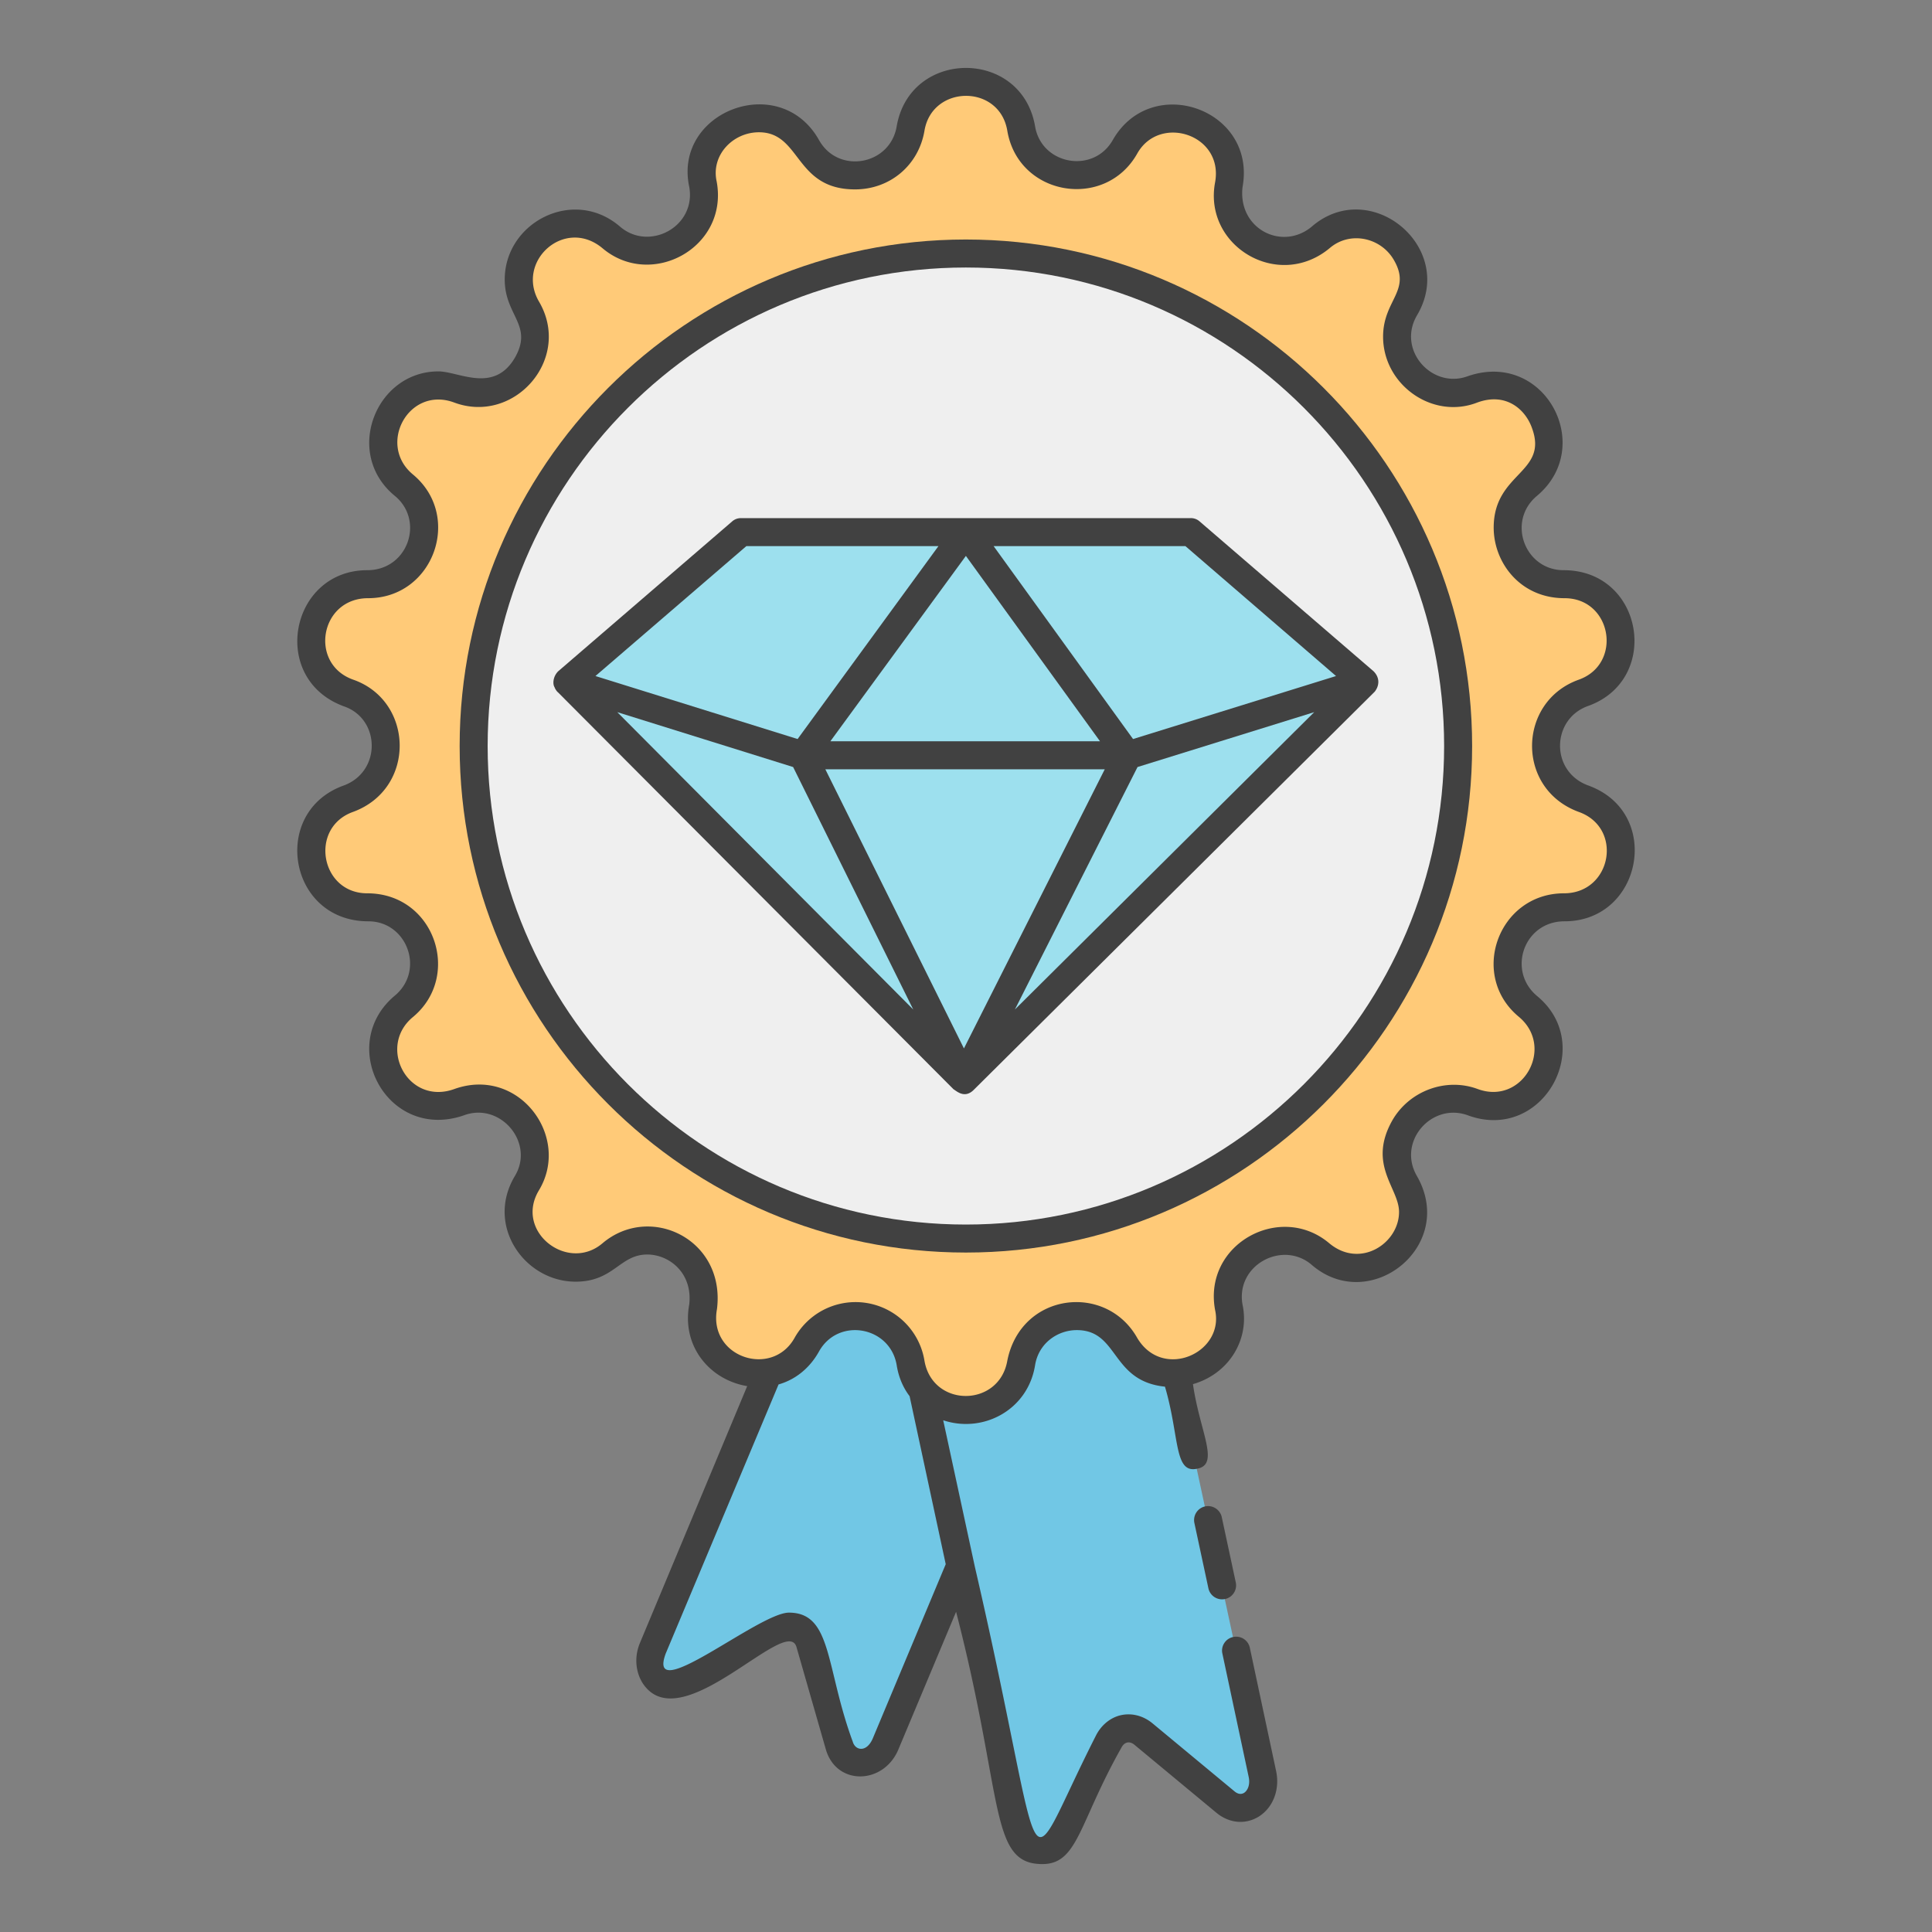 <svg xmlns="http://www.w3.org/2000/svg" viewBox="0 0 69 69" id="premium-quality"><rect x="0" y="0" width="69" height="69" fill="#808080" stroke="none"/><path fill="#71C7E5" d="M37.519 48.207 31.635 62.26c-.353.864-1.419.922-1.659.084l-1.05-3.656c-.157-.534-.688-.751-1.175-.48l-3.309 1.876c-.757.43-1.478-.357-1.125-1.221l5.884-14.052 8.318 3.397z"></path><path fill="#71C7E5" d="m40.968 44.23 4.12 19.126c.196.913-.652 1.56-1.322 1.004l-2.927-2.43c-.43-.353-.992-.233-1.24.266l-1.679 3.413c-.384.782-1.422.538-1.617-.375l-4.12-19.126 8.785-1.878z"></path><path fill="#FFCA78" d="M57.882 30.38c0 1.011-.74 2.032-2.021 2.022h-.01c-1.871 0-2.722 2.34-1.281 3.541.52.43.74.98.74 1.51 0 1.261-1.23 2.462-2.71 1.912-.241-.09-.481-.13-.711-.13-1.44 0-2.531 1.62-1.71 3.02.2.351.29.691.29 1.031 0 1.531-1.902 2.702-3.312 1.501-.39-.33-.84-.48-1.28-.48-1.151 0-2.232 1.03-1.992 2.37.03.141.04.271.04.411 0 1.931-2.7 2.771-3.741.94a1.962 1.962 0 0 0-1.731-1.02c-.9 0-1.8.6-1.981 1.67-.19 1.111-1.08 1.672-1.97 1.672-.901 0-1.792-.56-1.982-1.671-.18-1.07-1.08-1.67-1.98-1.67-.67 0-1.341.33-1.731 1.02-.4.71-1.05 1.01-1.701 1.01-1.14 0-2.261-.95-2.001-2.361.02-.13.03-.25.03-.37 0-1.641-1.97-2.651-3.302-1.52-.41.35-.85.49-1.28.49-1.39 0-2.611-1.541-1.74-3.022.2-.33.28-.68.28-1.01 0-1.291-1.301-2.402-2.702-1.881-.25.09-.5.14-.73.14-1.721 0-2.771-2.291-1.24-3.562.5-.42.72-.97.72-1.52 0-1.031-.78-2.031-2.011-2.021h-.02c-2.231 0-2.782-3.122-.67-3.882.89-.32 1.33-1.1 1.33-1.88 0-.791-.44-1.582-1.33-1.892-.911-.33-1.331-1.09-1.331-1.86 0-1.011.74-2.032 2.02-2.022h.01c1.871 0 2.722-2.34 1.281-3.541-.52-.43-.74-.98-.74-1.51 0-1.261 1.23-2.462 2.711-1.912.24.09.48.13.71.13 1.441 0 2.532-1.62 1.711-3.02-.2-.351-.29-.691-.29-1.031 0-1.531 1.9-2.702 3.311-1.501.39.33.84.48 1.281.48 1.15 0 2.231-1.03 1.99-2.37-.029-.14-.04-.271-.04-.411 0-1.93 2.702-2.771 3.743-.94.39.69 1.06 1.02 1.73 1.02.9 0 1.801-.6 1.981-1.67.19-1.111 1.08-1.662 1.981-1.662.89 0 1.78.55 1.971 1.661.31 1.851 2.781 2.291 3.712.65.4-.71 1.05-1.01 1.7-1.01 1.14 0 2.261.95 2.001 2.361-.02.13-.03.25-.03.37 0 1.641 1.971 2.651 3.302 1.52.41-.35.85-.49 1.28-.49 1.39 0 2.611 1.541 1.741 3.022-.2.33-.28.68-.28 1.01 0 1.291 1.3 2.402 2.701 1.881.25-.09.5-.14.73-.14 1.721 0 2.772 2.291 1.241 3.562-.5.42-.72.97-.72 1.52 0 1.031.78 2.031 2.01 2.021h.02c2.232 0 2.782 3.122.67 3.882-.88.31-1.33 1.1-1.33 1.891 0 .78.45 1.56 1.33 1.88.911.331 1.332 1.091 1.332 1.862z"></path><path fill="#EFEFEF" d="M52.08 26.639c0 9.71-7.874 17.59-17.584 17.59s-17.583-7.88-17.583-17.59S24.786 9.056 34.496 9.056 52.08 16.929 52.08 26.639z"></path><path fill="#9DE0EE" d="m20.262 24.356 14.157 14.21 14.311-14.21-8.463 2.617H28.674z"></path><path fill="#9DE0EE" d="m20.262 24.356 6.207-5.358h16.055l6.206 5.358-8.463 2.617H28.674z"></path><path fill="#9DE0EE" d="m34.419 38.566 5.848-11.593-5.771-7.975-5.822 7.975z"></path><path fill="#414141" d="M43.041 53.8a.5.5 0 0 0-.384.594l.5 2.33a.5.5 0 1 0 .978-.209l-.5-2.33a.502.502 0 0 0-.594-.385z"></path><path fill="#414141" d="M56.726 28.054c-1.37-.5-1.32-2.374-.01-2.84 2.628-.94 1.98-4.85-.87-4.85-1.395 0-2.037-1.745-.96-2.65 2.118-1.765.28-5.222-2.46-4.28-1.275.476-2.545-.929-1.82-2.17 1.438-2.418-1.668-4.994-3.77-3.16-1.05.862-2.627.073-2.46-1.42.51-2.776-3.241-4.106-4.63-1.69-.695 1.234-2.556.89-2.78-.49-.486-2.777-4.457-2.763-4.94 0-.228 1.4-2.095 1.733-2.78.49-1.405-2.474-5.207-1.007-4.63 1.68.252 1.418-1.418 2.31-2.46 1.43-1.66-1.447-4.13-.168-4.13 1.88 0 1.29 1.02 1.625.37 2.78-.756 1.307-2.008.5-2.74.5-2.243 0-3.399 2.94-1.55 4.45 1.066.885.462 2.65-.99 2.65-2.754 0-3.512 3.874-.84 4.86 1.312.443 1.354 2.329 0 2.83-2.626.938-1.988 4.85.88 4.85 1.38 0 2.027 1.744.95 2.65-2.113 1.76-.286 5.224 2.46 4.28 1.302-.487 2.545.978 1.82 2.17-1.059 1.778.359 3.77 2.17 3.77 1.369 0 1.574-.97 2.56-.97.785 0 1.624.657 1.5 1.78-.28 1.52.751 2.703 2.07 2.92l-3.83 9.17c-.21.5-.16 1.05.11 1.46 1.367 2.015 5.14-2.502 5.48-1.31l1.05 3.66c.384 1.31 2.085 1.256 2.6-.03l2.05-4.89c1.723 6.66 1.166 9.01 3.08 9.01 1.274 0 1.297-1.45 2.82-4.15.05-.1.12-.17.21-.19.08-.02.18.01.26.08l2.93 2.43c.45.37 1.02.43 1.5.14.52-.32.77-.97.63-1.63l-.94-4.41a.498.498 0 0 0-.59-.38c-.27.05-.45.32-.39.59l.94 4.41c.06.28-.04.49-.17.57-.11.06-.22.04-.34-.06l-2.93-2.43c-.33-.27-.73-.37-1.11-.29-.38.08-.71.35-.9.72-2.798 5.503-1.62 5.697-4.33-6.02l-1.13-5.23c1.422.474 3.02-.36 3.28-1.96.128-.805.818-1.26 1.49-1.26 1.509 0 1.204 1.82 3.15 2.02.527 1.791.316 3.115 1.15 2.93.822-.153.09-1.324-.15-3.02 1.297-.375 2.034-1.607 1.77-2.84-.252-1.416 1.426-2.303 2.46-1.43 2.074 1.81 5.202-.653 3.77-3.16-.719-1.232.529-2.645 1.82-2.17 2.679.982 4.608-2.516 2.46-4.27-1.066-.904-.461-2.66.99-2.66 2.77 0 3.517-3.883.85-4.85zm-22.95 27.81-2.6 6.21c-.22.53-.63.45-.72.13-.978-2.652-.73-4.61-2.28-4.61-1.075 0-5.113 3.393-4.4 1.46l4.03-9.61c.6-.17 1.11-.58 1.44-1.17.684-1.243 2.552-.91 2.78.49.07.44.24.81.46 1.1l1.29 6zm22.08-23.96c-2.343 0-3.413 2.935-1.6 4.42 1.282 1.087.122 3.16-1.48 2.57-1.13-.42-2.44.06-3.05 1.12-.897 1.589.24 2.414.24 3.27 0 1.12-1.385 2.04-2.49 1.12-1.747-1.479-4.514.026-4.08 2.38.34 1.535-1.872 2.527-2.78 1-1.114-1.98-4.152-1.628-4.64.81-.289 1.676-2.67 1.69-2.96 0a2.494 2.494 0 0 0-4.64-.81c-.808 1.44-3.086.689-2.77-1.03.311-2.49-2.39-3.792-4.09-2.35-1.24 1.055-3.152-.421-2.27-1.89 1.158-1.914-.719-4.443-3.02-3.62-1.657.599-2.762-1.51-1.48-2.57 1.765-1.462.778-4.42-1.63-4.42-1.679 0-2.081-2.353-.5-2.91 2.252-.834 2.17-3.96 0-4.72-1.59-.56-1.191-2.91.53-2.91 2.341 0 3.39-2.936 1.6-4.42-1.285-1.066-.15-3.167 1.47-2.57 2.15.806 4.236-1.565 3.03-3.61-.832-1.442.926-3.02 2.27-1.9 1.747 1.478 4.513-.027 4.08-2.38-.21-.939.575-1.76 1.51-1.76 1.512 0 1.263 2.04 3.43 2.04 1.25 0 2.27-.86 2.48-2.09.27-1.654 2.685-1.681 2.96 0 .399 2.336 3.497 2.841 4.64.81.793-1.415 3.094-.687 2.78 1.03-.425 2.265 2.246 3.879 4.09 2.35.73-.63 1.84-.38 2.3.43.631 1.095-.39 1.42-.39 2.73 0 1.72 1.77 2.978 3.37 2.35 1.05-.38 1.73.28 1.95.92.589 1.607-1.37 1.579-1.37 3.55 0 1.24.94 2.52 2.53 2.52 1.693 0 2.085 2.348.51 2.91-2.188.78-2.26 3.887-.01 4.72 1.614.567 1.185 2.91-.52 2.91z"></path><path fill="#414141" d="M34.496 8.554c-9.97 0-18.08 8.11-18.08 18.09 0 9.97 8.11 18.09 18.08 18.09 9.938 0 18.08-8.094 18.08-18.09 0-9.98-8.11-18.09-18.08-18.09zm0 35.18c-9.42 0-17.08-7.67-17.08-17.09s7.66-17.09 17.08-17.09c9.42 0 17.08 7.67 17.08 17.09s-7.66 17.09-17.08 17.09z"></path><path fill="#414141" d="M42.526 18.504h-16.06c-.12 0-.23.04-.32.12l-6.21 5.35c-.194.193-.201.464-.13.57.031.094.112.18.12.18l14.13 14.18c.1.053.389.35.72.02l14.32-14.22c.166-.208.194-.496-.04-.73l-6.21-5.35a.472.472 0 0 0-.32-.12zm-3.07 8.97-5.03 9.97-4.95-9.97h9.98zm-9.8-1 4.84-6.62 4.79 6.62h-9.63zm-3-6.97h6.86l-5.03 6.89-7.22-2.25 5.39-4.64zm-4.61 5.93 6.28 1.96 4.29 8.66-10.57-10.62zm14.2 10.62 4.38-8.66 6.31-1.96-10.69 10.62zm4.22-9.66-4.98-6.89h6.85l5.38 4.64-7.25 2.25z"></path></svg>